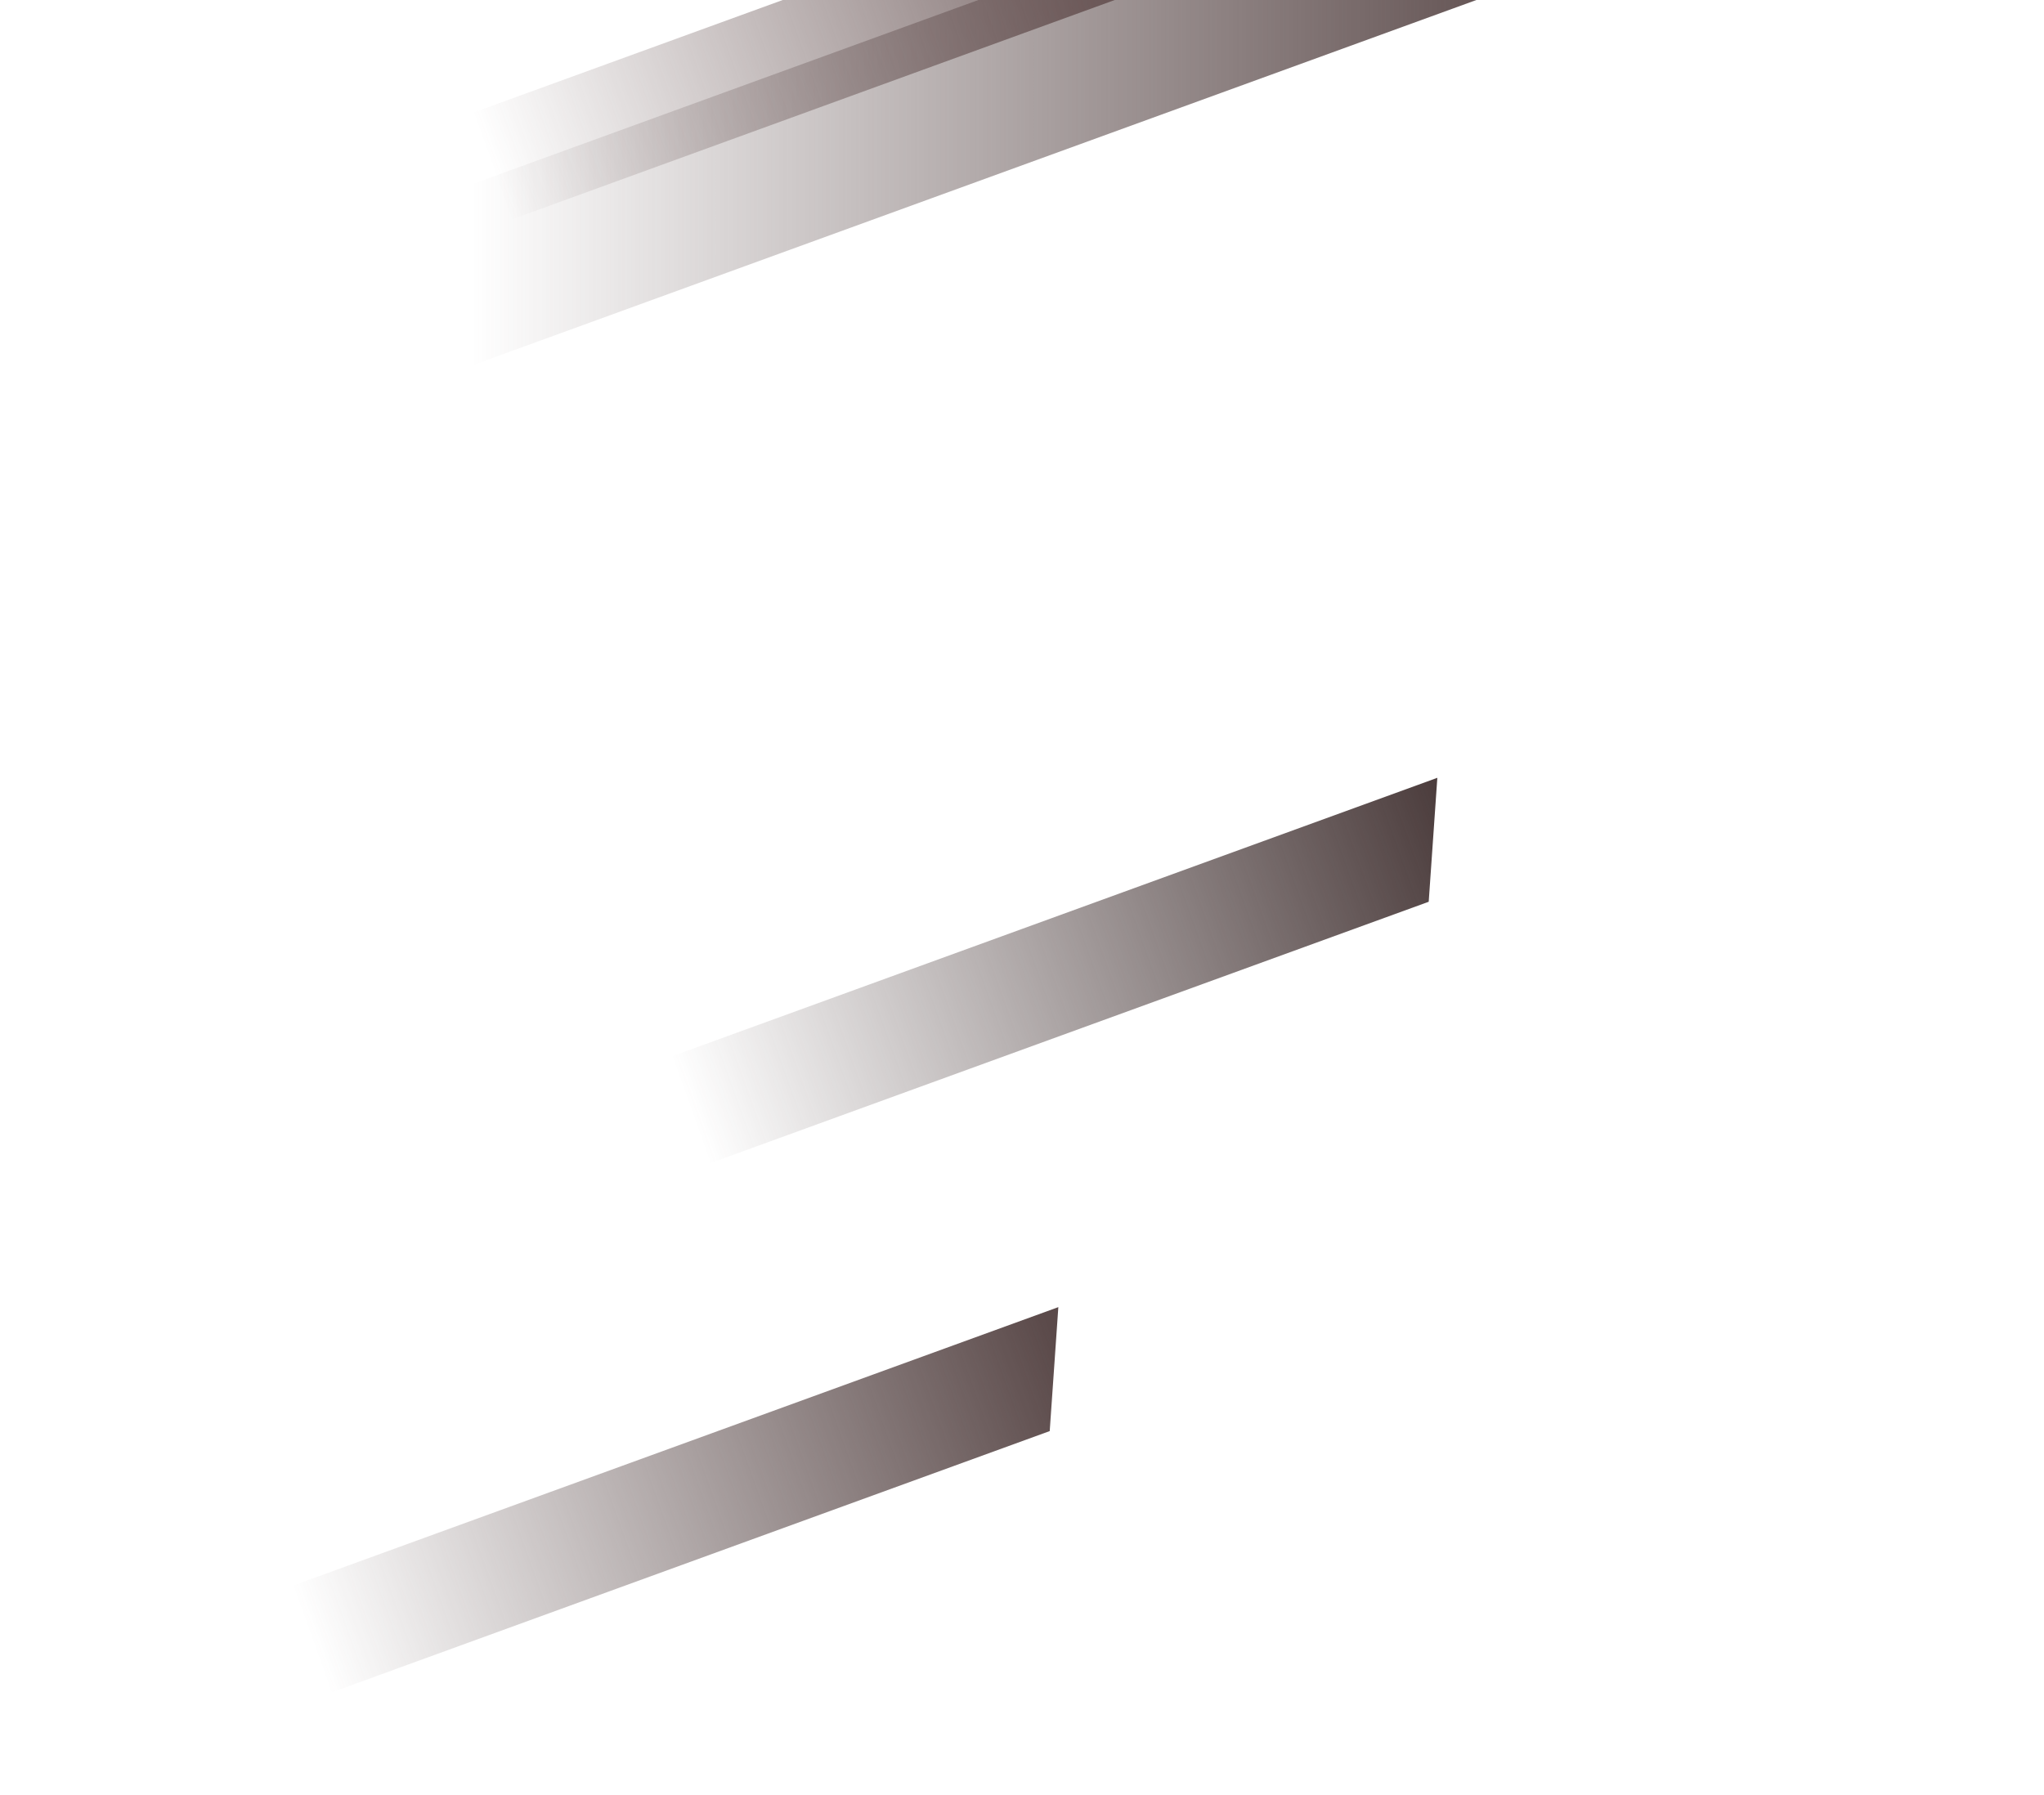 <svg width="1440" height="1265" xmlns="http://www.w3.org/2000/svg"><defs><filter x="-17.6%" y="-34.2%" width="135.1%" height="168.4%" filterUnits="objectBoundingBox" id="b"><feGaussianBlur stdDeviation="50" in="SourceGraphic"/></filter><filter x="-23.6%" y="-187.5%" width="147.2%" height="475%" filterUnits="objectBoundingBox" id="d"><feGaussianBlur stdDeviation="50" in="SourceGraphic"/></filter><filter x="-23.6%" y="-187.5%" width="147.2%" height="475%" filterUnits="objectBoundingBox" id="e"><feGaussianBlur stdDeviation="50" in="SourceGraphic"/></filter><filter x="-23.6%" y="-187.5%" width="147.2%" height="475%" filterUnits="objectBoundingBox" id="g"><feGaussianBlur stdDeviation="50" in="SourceGraphic"/></filter><linearGradient x1="98.284%" y1="37.276%" x2="9.488%" y2="37.276%" id="a"><stop stop-color="#5B4A4A" offset="0%"/><stop stop-color="#5B4A4A" stop-opacity="0" offset="100%"/></linearGradient><linearGradient x1="100%" y1="37.276%" x2="9.488%" y2="37.276%" id="c"><stop stop-color="#4B3C3C" offset="0%"/><stop stop-color="#4B3C3C" stop-opacity="0" offset="100%"/></linearGradient><linearGradient x1="100%" y1="37.276%" x2="9.488%" y2="37.276%" id="f"><stop stop-color="#5C4646" offset="0%"/><stop stop-color="#5C4646" stop-opacity="0" offset="100%"/></linearGradient></defs><g fill="none" fill-rule="evenodd"><path fill="url(#a)" filter="url(#b)" d="M262.132 307.493 253.019 438.5l844.887-307.493L1107.019 0z" transform="translate(-.103 -152)"/><path fill="url(#c)" filter="url(#d)" transform="rotate(-20 296.964 770.578)" d="m446.117 806.285-35.584 80h599.418l35.582-80z"/><path fill="url(#a)" filter="url(#e)" transform="rotate(-20 29.964 1143.578)" d="m179.117 1179.285-35.584 80h599.418l35.582-80z"/><path fill="url(#f)" filter="url(#g)" transform="rotate(-20 156.964 105.578)" d="m306.117 141.285-35.584 80h599.418l35.582-80z"/></g></svg>
